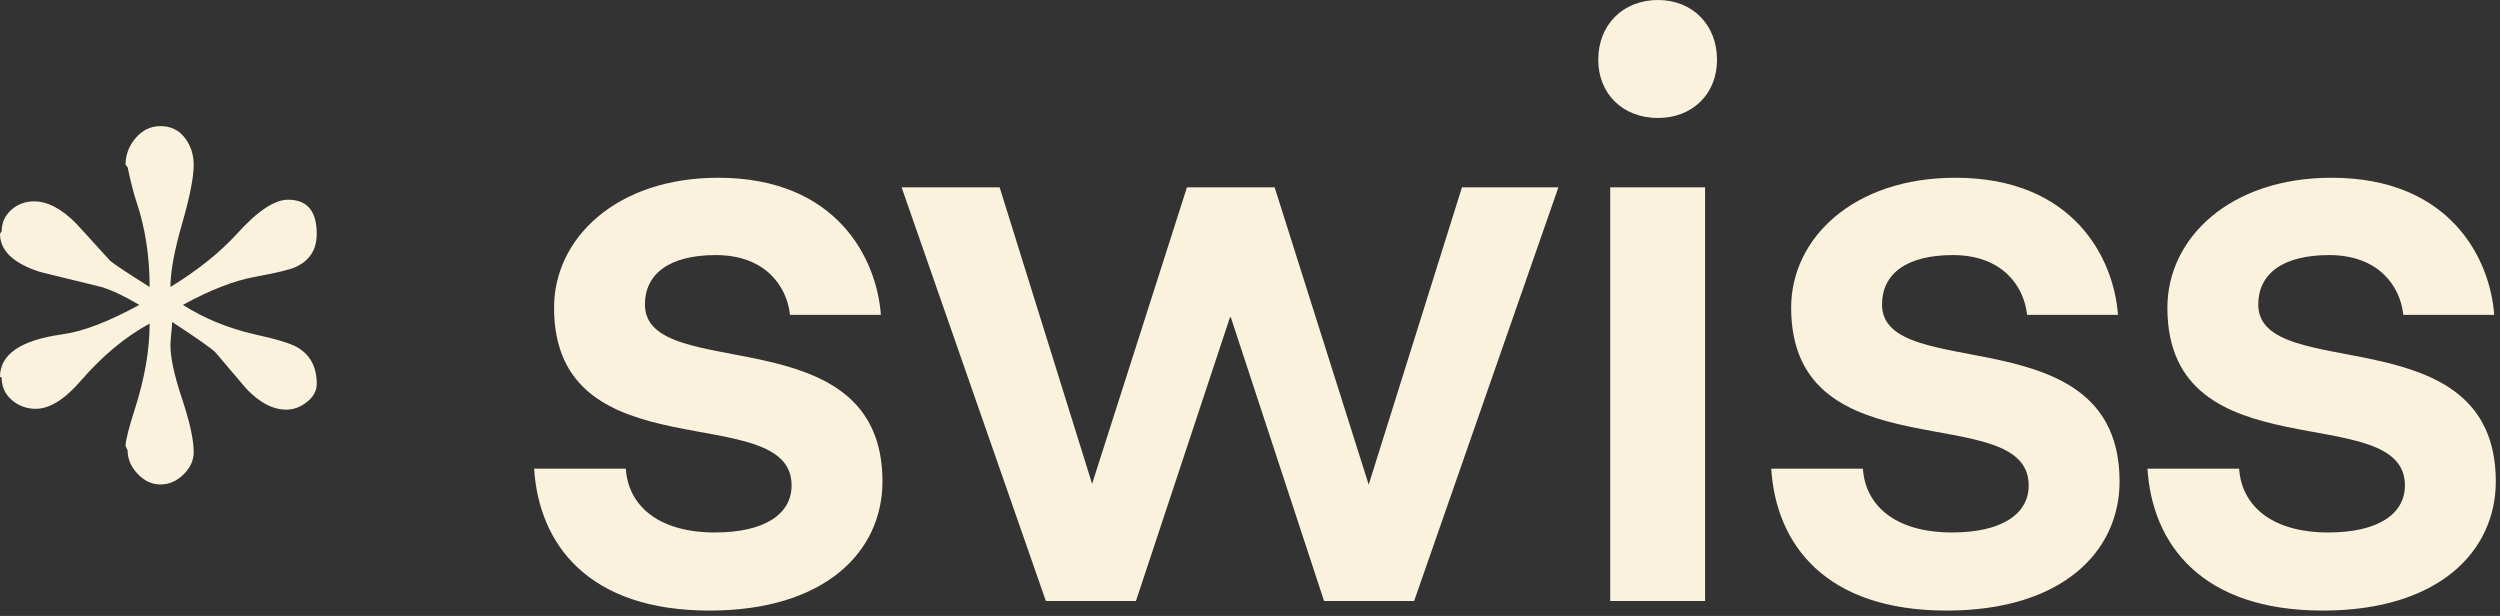 <svg xmlns="http://www.w3.org/2000/svg" width="69" height="17" viewBox="0 0 69 17" fill="none"><rect x="0" y="0" width="69" height="17" fill="#333333" stroke="none"/><path d="M8.742 10.594C8.742 10.786 8.652 10.952 8.473 11.094C8.293 11.235 8.104 11.306 7.905 11.306C7.53 11.306 7.159 11.111 6.792 10.721C6.509 10.392 6.226 10.059 5.943 9.722C5.836 9.615 5.438 9.336 4.75 8.885C4.75 8.954 4.742 9.059 4.727 9.2C4.712 9.342 4.704 9.451 4.704 9.527C4.704 9.872 4.811 10.365 5.025 11.007C5.239 11.65 5.346 12.139 5.346 12.476C5.346 12.705 5.253 12.912 5.065 13.095C4.878 13.279 4.666 13.371 4.429 13.371C4.191 13.371 3.981 13.273 3.798 13.078C3.614 12.883 3.522 12.667 3.522 12.43L3.465 12.304C3.472 12.136 3.557 11.803 3.717 11.306C3.993 10.449 4.13 9.657 4.13 8.931C3.465 9.29 2.83 9.818 2.226 10.514C1.782 11.027 1.369 11.283 0.987 11.283C0.734 11.283 0.514 11.202 0.327 11.042C0.14 10.881 0.046 10.675 0.046 10.422L0 10.399C0 9.78 0.57 9.39 1.709 9.229C2.283 9.153 2.994 8.881 3.843 8.415C3.446 8.177 3.098 8.013 2.799 7.921C2.233 7.784 1.671 7.646 1.113 7.508C0.371 7.271 0 6.919 0 6.453L0.046 6.384C0.046 6.147 0.134 5.95 0.31 5.793C0.486 5.636 0.696 5.558 0.941 5.558C1.316 5.558 1.706 5.764 2.111 6.177C2.425 6.521 2.734 6.862 3.04 7.198C3.17 7.305 3.534 7.546 4.13 7.921C4.13 7.072 4.008 6.284 3.763 5.558C3.694 5.359 3.614 5.045 3.522 4.617L3.465 4.548C3.465 4.273 3.559 4.026 3.746 3.808C3.933 3.59 4.161 3.481 4.429 3.481C4.712 3.481 4.935 3.588 5.1 3.802C5.264 4.017 5.346 4.265 5.346 4.548C5.346 4.892 5.239 5.435 5.025 6.177C4.811 6.919 4.704 7.501 4.704 7.921C5.453 7.462 6.065 6.973 6.54 6.453C7.106 5.825 7.576 5.512 7.951 5.512C8.478 5.512 8.742 5.825 8.742 6.453C8.742 6.889 8.547 7.195 8.157 7.37C8.02 7.439 7.637 7.531 7.01 7.646C6.444 7.753 5.79 8.009 5.048 8.415C5.637 8.789 6.299 9.061 7.033 9.229C7.629 9.359 8.02 9.478 8.203 9.585C8.563 9.791 8.742 10.128 8.742 10.594Z" fill="#FAF2DC"></path><path d="M19.582 16.852C22.772 16.852 24.356 15.224 24.356 13.288C24.356 8.668 17.8 10.626 17.8 8.404C17.8 7.568 18.46 7.04 19.758 7.04C21.1 7.04 21.716 7.876 21.804 8.69H24.312C24.202 7.15 23.102 4.906 19.824 4.906C17.008 4.906 15.292 6.578 15.292 8.492C15.292 13.134 21.848 10.978 21.848 13.398C21.848 14.19 21.1 14.696 19.736 14.696C18.13 14.696 17.338 13.926 17.272 12.936H14.742C14.874 15.026 16.238 16.852 19.582 16.852ZM36.544 16.588H39.03L43.012 5.17H40.35L37.776 13.376L35.18 5.17H32.76L30.142 13.354L27.59 5.17H24.884L28.866 16.588H31.352L33.948 8.756H33.97L36.544 16.588ZM45.762 3.256C46.708 3.256 47.39 2.596 47.39 1.65C47.39 0.682 46.708 0 45.762 0C44.794 0 44.112 0.682 44.112 1.65C44.112 2.596 44.794 3.256 45.762 3.256ZM44.442 16.588H47.06V5.17H44.442V16.588ZM53.726 16.852C56.916 16.852 58.5 15.224 58.5 13.288C58.5 8.668 51.944 10.626 51.944 8.404C51.944 7.568 52.604 7.04 53.902 7.04C55.244 7.04 55.86 7.876 55.948 8.69H58.456C58.346 7.15 57.246 4.906 53.968 4.906C51.152 4.906 49.436 6.578 49.436 8.492C49.436 13.134 55.992 10.978 55.992 13.398C55.992 14.19 55.244 14.696 53.88 14.696C52.274 14.696 51.482 13.926 51.416 12.936H48.886C49.018 15.026 50.382 16.852 53.726 16.852ZM64.11 16.852C67.3 16.852 68.884 15.224 68.884 13.288C68.884 8.668 62.328 10.626 62.328 8.404C62.328 7.568 62.988 7.04 64.286 7.04C65.628 7.04 66.244 7.876 66.332 8.69H68.84C68.73 7.15 67.63 4.906 64.352 4.906C61.536 4.906 59.82 6.578 59.82 8.492C59.82 13.134 66.376 10.978 66.376 13.398C66.376 14.19 65.628 14.696 64.264 14.696C62.658 14.696 61.866 13.926 61.8 12.936H59.27C59.402 15.026 60.766 16.852 64.11 16.852Z" fill="#FAF2DC"></path></svg>